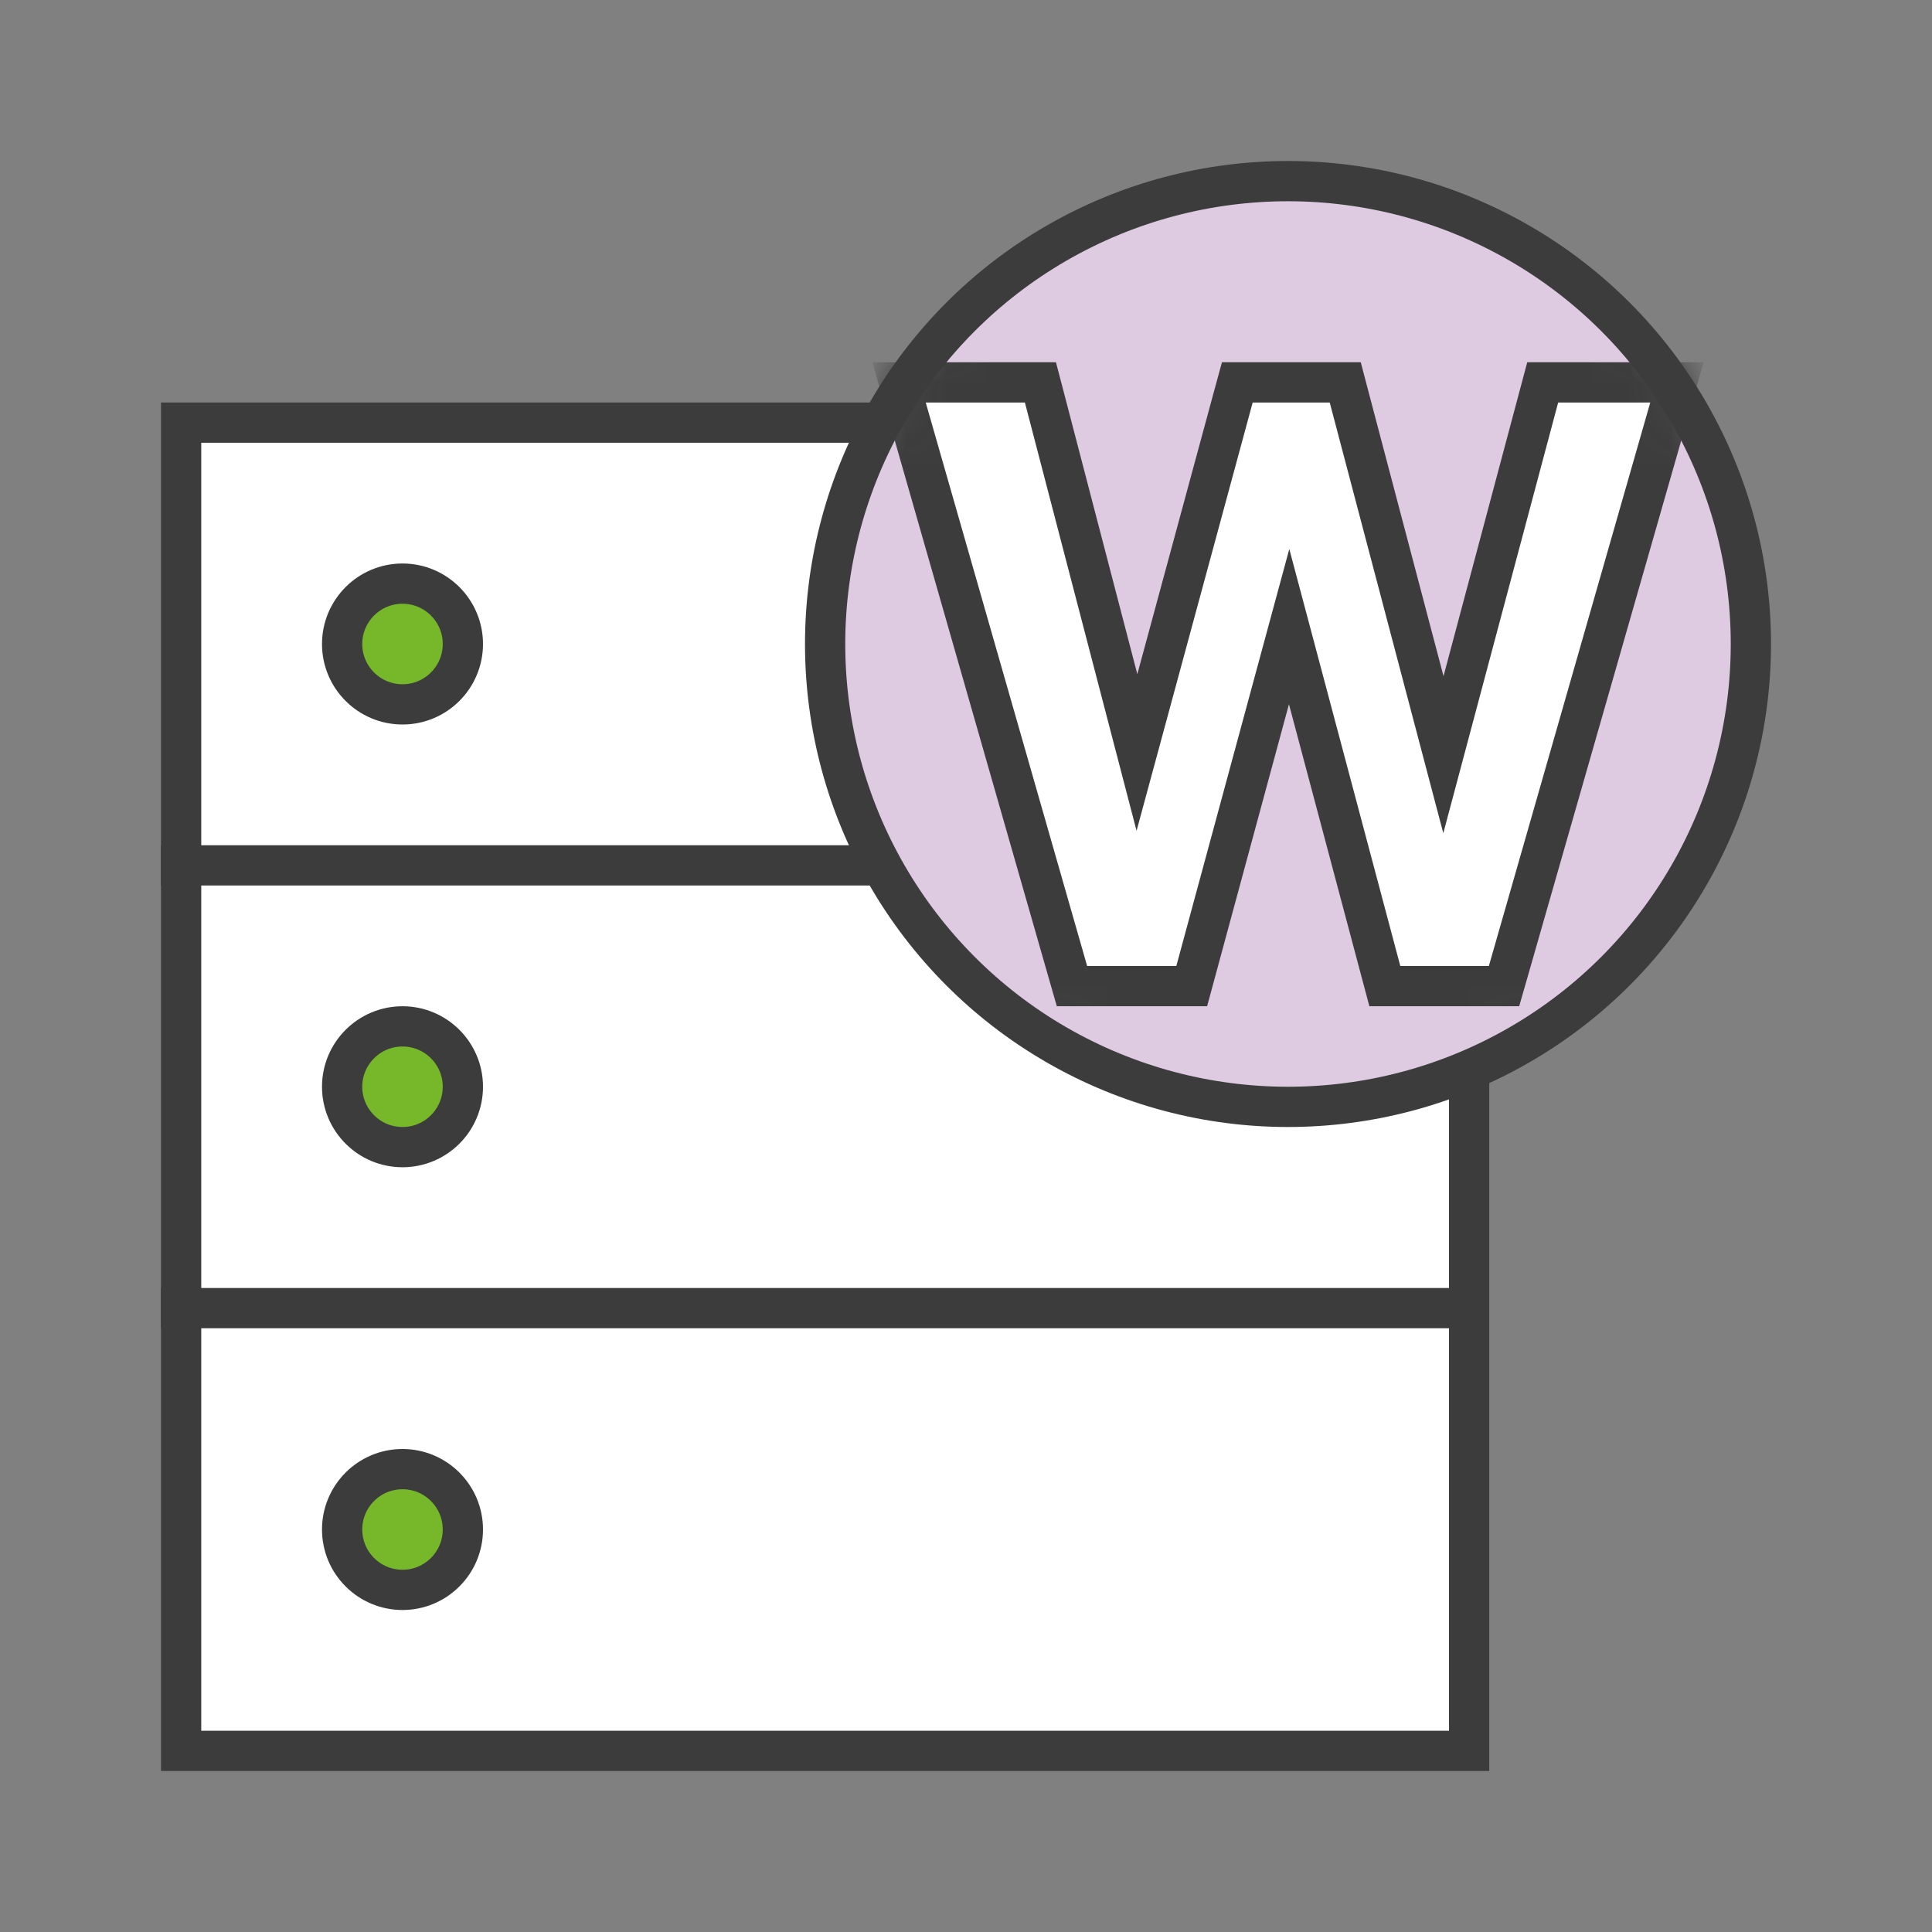 <svg width="48" height="48" viewBox="0 0 48 48" fill="none" xmlns="http://www.w3.org/2000/svg">
<rect x="0" y="0" width="48" height="48" fill="#808080" stroke="none"/>
<rect x="4.5" y="10.5" width="32" height="33" fill="white" stroke="#3C3C3C"/>
<rect x="4" y="32" width="32" height="1" fill="#3C3C3C"/>
<rect x="4" y="21" width="32" height="1" fill="#3C3C3C"/>
<path d="M11.5 16C11.5 16.828 10.828 17.5 10 17.5C9.172 17.5 8.5 16.828 8.5 16C8.5 15.172 9.172 14.5 10 14.5C10.828 14.5 11.5 15.172 11.5 16Z" fill="#76B82A" stroke="#3C3C3C" stroke-miterlimit="1.5" stroke-linecap="round" stroke-linejoin="round"/>
<path d="M11.5 27C11.5 27.828 10.828 28.5 10 28.5C9.172 28.5 8.5 27.828 8.5 27C8.5 26.172 9.172 25.5 10 25.5C10.828 25.5 11.5 26.172 11.5 27Z" fill="#76B82A" stroke="#3C3C3C" stroke-miterlimit="1.5" stroke-linecap="round" stroke-linejoin="round"/>
<path d="M11.5 38C11.5 38.828 10.828 39.5 10 39.5C9.172 39.5 8.5 38.828 8.5 38C8.5 37.172 9.172 36.5 10 36.5C10.828 36.5 11.5 37.172 11.5 38Z" fill="#76B82A" stroke="#3C3C3C" stroke-miterlimit="1.5" stroke-linecap="round" stroke-linejoin="round"/>
<circle cx="32" cy="16" r="11.5" fill="#DECAE1" stroke="#3C3C3C" stroke-miterlimit="1.5" stroke-linecap="round" stroke-linejoin="round"/>
<mask id="mask0_7137_2979" style="mask-type:alpha" maskUnits="userSpaceOnUse" x="20" y="4" width="24" height="24">
<circle cx="32" cy="16" r="11.5" fill="#DECAE1" stroke="#3C3C3C" stroke-miterlimit="1.5" stroke-linecap="round" stroke-linejoin="round"/>
</mask>
<g mask="url(#mask0_7137_2979)">
<path d="M41.481 10.138L41.663 9.5H41H38.713H38.328L38.229 9.871L35.861 18.75L33.52 9.872L33.422 9.5H33.036H31.123H30.741L30.64 9.869L28.247 18.695L25.947 9.874L25.849 9.5H25.463H23H22.337L22.519 10.138L26.529 24.138L26.633 24.5H27.009H29.226H29.608L29.708 24.131L32.028 15.568L34.307 24.129L34.406 24.5H34.79H36.991H37.367L37.471 24.138L41.481 10.138Z" fill="white" stroke="#3C3C3C"/>
</g>
</svg>
